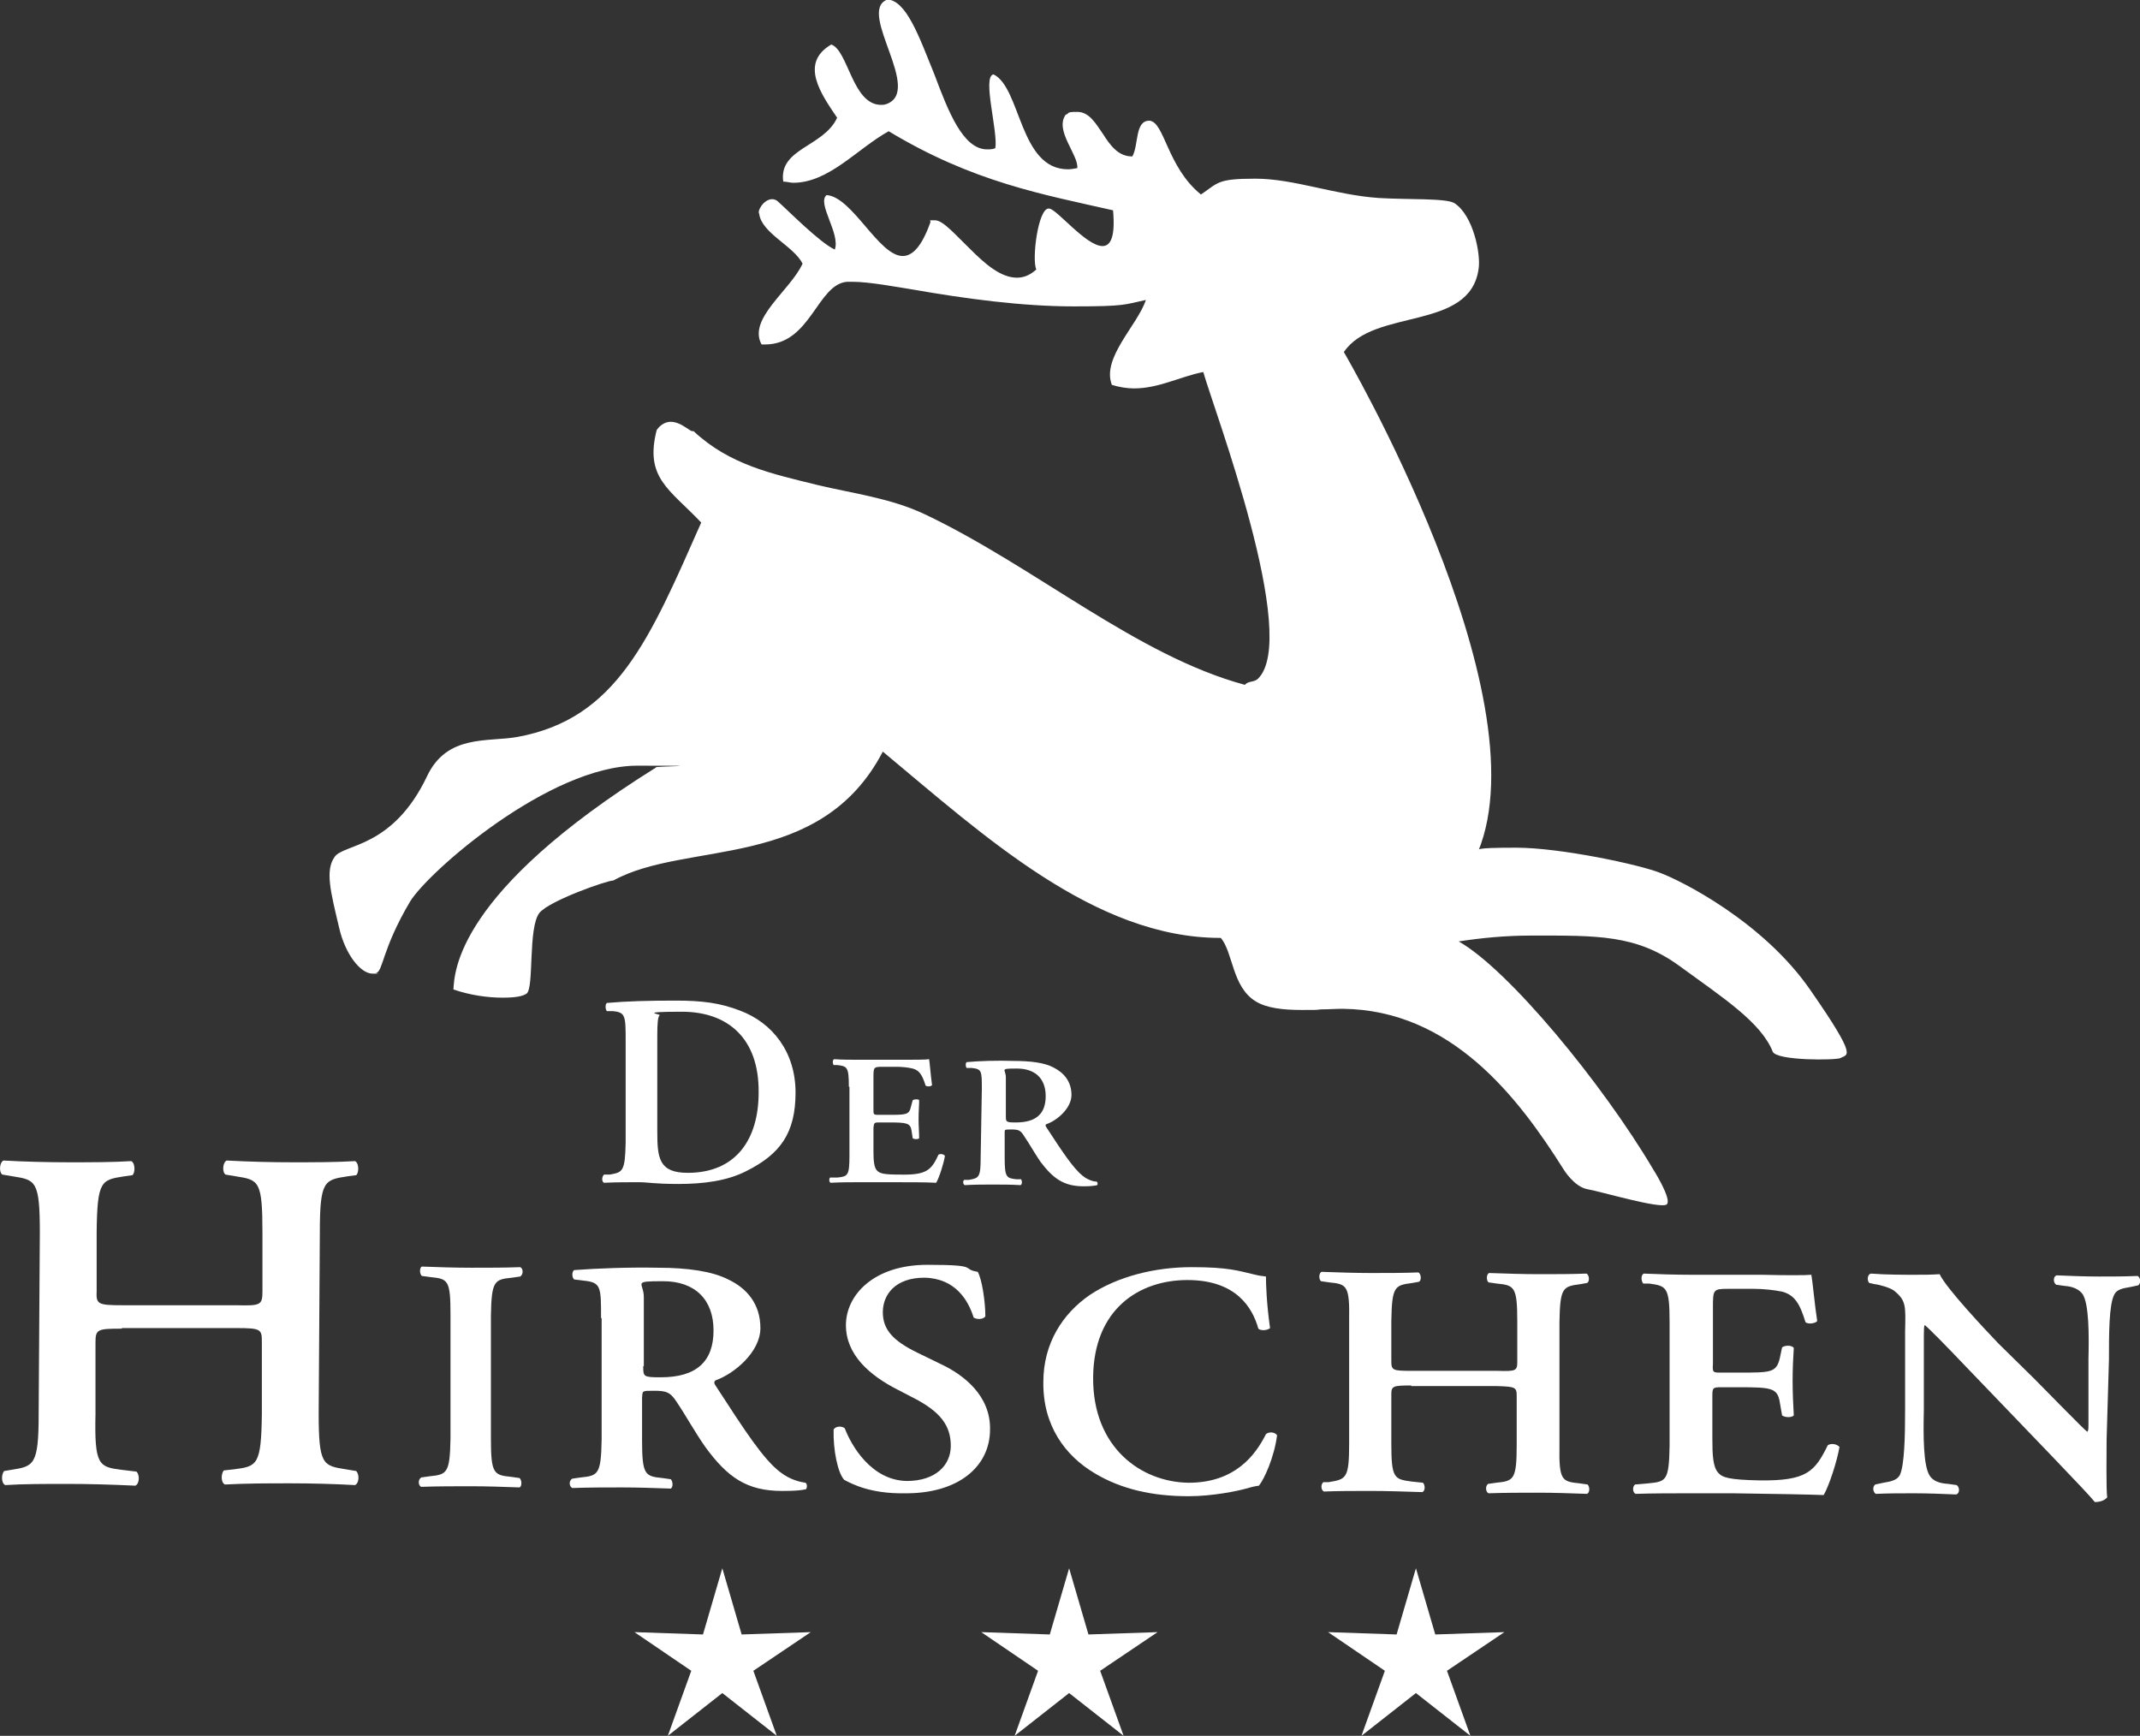 <?xml version="1.0" encoding="UTF-8"?>
<svg xmlns="http://www.w3.org/2000/svg" version="1.1" viewBox="0 0 365.3 296.3">
  <rect x="0" y="0" width="365.3" height="296.3" fill="#333333" stroke="none"/>
  <defs>
    <style>
      .cls-1 {
        fill: #fff;
      }
    </style>
  </defs>
  <!-- Generator: Adobe Illustrator 28.7.10, SVG Export Plug-In . SVG Version: 1.2.0 Build 236)  -->
  <g>
    <g id="Ebene_1">
      <path class="cls-1" d="M151.4,0h-.1c-4.9,2.2,6.4,15.7-.1,17.8-.3.1-.6.1-.8.1-4.9,0-5.6-9.3-8.5-10.3-5.5,3.2-1.7,8.5,1,12.5-2.3,5-10,5.2-9.2,10.9.6,0,1.2.2,1.7.2,6.1,0,10.9-5.8,16.3-8.8,14.4,8.7,26.4,10.8,38.3,13.5.4,4.5-.4,6.1-1.8,6.1-2.8,0-7.8-6.3-9.1-6.4h-.1c-1.8,0-2.9,8.7-2.1,10.4-1.1,1-2.2,1.4-3.3,1.4-2.8,0-5.5-2.4-8-4.9-2.5-2.4-4.6-4.9-6-4.9s-.6,0-.8.4c-1.5,4.2-3.1,5.7-4.7,5.7-4.1,0-8.6-10.1-13-10.4-1.7,1.4,2.4,6.6,1.4,9.3-2.6-1.2-8-6.7-9.7-8.2-.3-.3-.7-.4-1-.4-1.4,0-2.6,2-2.2,2.5.4,3.3,5.9,5.5,7.4,8.5-2.1,4.6-9.4,9.4-7,13.8h.6c7.8,0,8.9-10.3,14-10.7h.9c2.9,0,7.6.9,10.2,1.3,9.1,1.6,18.8,2.9,27.6,2.9s8.6-.3,12.3-1.1c-1.4,4.3-7.6,9.9-5.8,14.5,1.3.4,2.6.6,3.8.6,4.2,0,7.8-2,11.8-2.8,1.8,6.4,16.6,45.4,9.3,52.4-.7.6-1.6.3-2.2,1-18.5-5-35.7-20.1-54.6-29.1-5.9-2.8-12.5-3.6-18.3-5-7.7-1.9-15-3.4-21.2-9.2,0,0,0,0-.2,0-.3,0-.7-.4-1.4-.8-.6-.4-1.5-.8-2.3-.8s-1.7.4-2.4,1.4c-2.1,8.2,2.2,10.1,7.6,15.8-8.8,19.9-14.4,33.5-31.4,36.6-5.1.9-12-.5-15.4,6.7-5.9,12.4-14.3,11.5-15.8,13.8-1.6,2.3-.7,5.8.8,12.1,1,4.4,3.6,7.8,5.7,7.8s.4,0,.6-.1c1.2-.3,1-4.1,5.8-12.2,3.1-5.1,23.8-23.2,38.8-23.2s2.2.1,3.2.3c-34.1,21.3-34.4,34.9-34.6,37.9,2.9,1,5.9,1.4,8.4,1.4s3.5-.3,4.1-.7c1.3-1,.2-11.3,2.2-13.8,1.8-2.1,11.5-5.5,12.6-5.5h0c12.5-6.9,35.3-1.5,46-22,17.3,14.4,36.2,31.8,57.6,31.8h.1c2.1,2.5,1.9,8.3,5.9,10.8,1.9,1.2,4.8,1.5,7.9,1.5s2.2,0,3.3-.1c1.2,0,2.5-.1,3.7-.1,18.5.2,29.9,15,37.7,27.4,0,0,1.8,3,4.1,3.4,2.3.4,12.4,3.4,13.5,2.6,1-.8-2.3-6-2.3-6-8.7-14.7-24.7-34.1-33.2-38.9,3.9-.6,8-1,12.4-1,11.2,0,17.9-.2,25.3,5.2s13.9,9.6,15.9,14.6c.6,1.6,10.9,1.5,11.6,1.1,1.1-.7,3.1.3-5.1-11.5-8.1-11.8-22.2-18.8-25.7-20.1-3.5-1.4-17-4.3-24.6-4.3s-6.3.3-6.5.7c11.2-27.1-22.9-85.3-22.9-85.3,5.1-7.6,21.5-3.5,23-14.2.4-2.5-.9-9.1-4.1-11.2-1.3-.9-8-.6-12.9-.9-7.5-.5-14.5-3.3-21.1-3.3s-6.3.7-9.3,2.7c-5.8-4.7-6.2-12.4-8.8-12.6h0c-2.5,0-1.8,4.1-2.9,6.1h-.1c-2.3,0-3.7-1.9-4.9-3.8-1.3-1.9-2.4-3.8-4.4-3.8s-1.2.2-2,.5c-1.9,2.7,2.2,6.8,2,9.1-.6.1-1.1.2-1.6.2-8.3,0-8-13.9-12.7-16.2-2,.3.8,9.8.3,12.6-.5.2-.9.2-1.4.2-4.1,0-6.6-6.4-9-12.8-2.6-6.4-4.8-12.8-8.2-12.8Z"/>
      <g>
        <polygon class="cls-1" points="123.3 289 114 296.3 118 285.2 108.3 278.6 120 279 123.3 267.7 126.6 279 138.4 278.6 128.6 285.2 132.6 296.3 123.3 289"/>
        <polygon class="cls-1" points="182.5 289 173.2 296.3 177.2 285.2 167.5 278.6 179.2 279 182.5 267.7 185.8 279 197.6 278.6 187.8 285.2 191.8 296.3 182.5 289"/>
        <polygon class="cls-1" points="247 285.2 256.8 278.6 245 279 241.7 267.7 238.4 279 226.7 278.6 236.4 285.2 232.4 296.3 241.7 289 251 296.3 247 285.2"/>
      </g>
      <g>
        <g>
          <path class="cls-1" d="M106.8,177.9c0-4.5,0-5.1-2.2-5.3h-1c-.3-.3-.3-1.2,0-1.4,3.4-.3,7.1-.4,11.7-.4s7.6.4,11,1.7c5.6,2.1,9.5,7.1,9.5,14s-2.6,10.5-8.4,13.4c-3.3,1.7-7.4,2.2-11.6,2.2s-5.1-.3-6.8-.3-3.9,0-5.9.1c-.4-.2-.4-1,0-1.4h1c2.2-.4,2.6-.5,2.7-5.5v-17.1ZM112.2,193.2c0,4.5.3,7,5.2,7,8.3,0,12.1-5.8,12.1-13.7.1-9.3-5.3-13.8-13.1-13.8s-3.5.4-3.8.6c-.3.3-.4,1.3-.4,3.5v16.4Z"/>
          <path class="cls-1" d="M144.9,185.5c0-3.4-.3-3.5-2-3.7h-.6c-.2-.3-.2-.9.1-1,1.3.1,3,.1,4.6.1h6.8c2.3,0,4.3,0,4.8-.1.1.5.3,3.1.5,4.4-.1.3-.9.3-1.1.1-.6-1.9-1.1-2.6-2.2-2.9-.8-.2-1.9-.3-2.8-.3h-2.4c-1.5,0-1.5.1-1.5,1.9v5.4c0,.8,0,.9.8.9h1.7c3.1,0,3.6,0,3.9-1.4l.3-1.1c.3-.2,1-.2,1.1,0,0,.9-.1,2-.1,3.2s.1,2.3.1,3.3c-.2.2-.8.2-1.1,0l-.2-1.3c-.2-1.3-.8-1.4-3.9-1.4h-1.7c-.8,0-.8.1-.9.9v4c0,1.6.1,2.8.6,3.3s1,.7,4,.7c4.5.1,5.3-.8,6.5-3.4.3-.2.9-.1,1.1.2-.2,1.3-1,3.8-1.5,4.6-1.6-.1-4.6-.1-8.7-.1h-4c-1.6,0-3.7,0-5.3.1-.3-.1-.3-.7-.1-.9h1.3c1.7-.2,2-.3,2-3.7v-11.8Z"/>
          <path class="cls-1" d="M167.6,185.9c0-3.1,0-3.4-1.7-3.6h-.9c-.2-.3-.2-.8,0-1,2.2-.2,5.2-.3,8.1-.2,2.8,0,5.2.3,6.7,1.1,1.8.9,3.1,2.4,3.1,4.7s-2.5,4.4-4.3,5c-.2.1-.1.4,0,.5,2.8,4.3,4.6,7,6.2,8.3,1,.8,2,1,2.4,1,.2.1.2.5.1.6-.4.1-1.1.2-2.3.2-3.4,0-5.2-1.3-7.4-4.2-.9-1.3-1.9-3.1-2.8-4.4-.6-1-1-1.1-2.2-1.1s-1.1,0-1.1.7v4.1c0,3.4.3,3.5,2,3.7h.8c.2.3.2.9-.1,1-1.6-.1-3.2-.1-4.7-.1s-3.2,0-4.8.1c-.3-.1-.4-.7-.1-.9h.8c1.7-.3,2-.4,2-3.8l.2-11.7ZM171.7,190.5c0,1,0,1.1,1.7,1.1,3.5,0,5.1-1.5,5.1-4.5s-1.8-4.7-4.9-4.7-1.9.1-1.9,1.5v6.6Z"/>
        </g>
        <g>
          <path class="cls-1" d="M20.8,226.8c-4.2,0-4.5.1-4.5,2.4v12.2c-.2,8.8.6,9,4.5,9.5l2.5.3c.6.6.5,2.1-.2,2.4-4.3-.2-8-.3-11.7-.3s-7.4,0-10.5.2c-.7-.3-.7-1.8-.2-2.4l1.2-.2c3.9-.6,4.7-.8,4.7-9.6l.2-30.9c0-8.8-.7-9-4.6-9.6l-1.8-.3c-.6-.4-.5-2.1.2-2.4,3.6.2,7.5.3,11.2.3s7.4,0,10.6-.2c.7.3.7,2,.2,2.4l-1.4.2c-3.9.6-4.6.7-4.7,9.5v10c-.1,2.3.1,2.5,4.4,2.5h19.4c4.2.1,4.5,0,4.5-2.4v-10c0-8.8-.6-9-4.5-9.6l-1.8-.3c-.6-.4-.5-2.1.2-2.4,3.8.2,7.5.3,11.2.3s7.4,0,10.7-.2c.7.3.7,2,.2,2.4l-1.5.2c-3.9.6-4.7.7-4.7,9.5l-.2,30.9c0,8.8.7,9,4.6,9.6l1.8.3c.6.6.5,2.1-.2,2.4-3.6-.2-7.4-.3-11-.3s-7.5,0-11.2.2c-.7-.3-.7-1.8-.2-2.4l1.8-.2c3.9-.5,4.6-.7,4.7-9.5v-12.2c0-2.2-.1-2.4-4.4-2.4h-19.5Z"/>
          <path class="cls-1" d="M83.8,245.6c0,6,.5,6.2,3.5,6.5l1.4.2c.4.4.4,1.4,0,1.6-2.8-.1-5.6-.2-8.3-.2s-5.7,0-8.5.1c-.5-.2-.6-1.2,0-1.6l1.4-.2c3-.3,3.5-.5,3.6-6.5v-21c0-6-.4-6.2-3.4-6.5l-1.5-.2c-.4-.4-.4-1.4,0-1.6,2.8.1,5.6.2,8.5.2s5.6,0,8.3-.1c.5.2.6,1.2,0,1.6l-1.4.2c-3,.3-3.5.5-3.6,6.5v21Z"/>
          <path class="cls-1" d="M102.6,225c0-5.4,0-6.1-3-6.4l-1.6-.2c-.4-.4-.4-1.3,0-1.6,4-.3,9.3-.5,14.4-.4,4.9,0,9.2.6,11.9,2,3.2,1.5,5.5,4.2,5.5,8.3s-4.5,7.8-7.6,8.9c-.4.2-.3.6,0,1,5,7.7,8.1,12.5,11,14.7,1.8,1.4,3.6,1.7,4.3,1.8.3.2.3.8.1,1.1-.8.2-1.9.3-4.1.3-6,0-9.3-2.3-13.1-7.5-1.7-2.4-3.4-5.5-4.9-7.7-1.1-1.7-1.8-1.9-3.9-1.9s-1.9,0-2,1.2v7.2c0,6,.5,6.2,3.5,6.5l1.4.2c.4.4.4,1.4,0,1.6-2.8-.1-5.6-.2-8.3-.2s-5.6,0-8.5.1c-.5-.2-.7-1.2,0-1.6l1.4-.2c3-.3,3.5-.5,3.6-6.5v-20.7ZM109.8,233.2c0,1.8,0,1.9,3,1.9,6.1,0,9-2.7,9-8s-3.2-8.4-8.6-8.4-3.3.2-3.3,2.7v11.8Z"/>
          <path class="cls-1" d="M144.1,252.6c-1.1-1.2-1.9-5.1-1.8-8.6.4-.6,1.4-.6,1.9-.2,1.1,2.9,4.5,8.9,10.6,9,4.8,0,7.5-2.6,7.5-6s-1.7-5.8-6.4-8.2l-2.7-1.4c-4.7-2.4-8.8-5.9-8.8-11s4.7-10.3,13.9-10.3,5.6.7,8.6,1.2c.7,1.2,1.3,5,1.3,7.6-.3.5-1.4.6-2,.2-.9-2.9-3.1-6.7-8.4-6.8-5,0-7.1,2.9-7.1,5.9s1.8,4.9,5.9,6.9l3.9,1.9c4.1,1.9,8.6,5.5,8.5,11.2,0,6.4-5.5,11-14.6,10.9-5.8.1-9-1.6-10.3-2.3Z"/>
          <path class="cls-1" d="M216.8,226.7c-.4.4-1.6.5-2,.1-1-3.6-3.8-8.3-12.1-8.3s-16,5-16.1,16.6c-.1,12,8.2,17.9,16.3,18,7.9,0,11.4-4.7,13.2-8.3.6-.5,1.6-.3,1.9.2-.5,3.8-2.2,7.5-3.1,8.6-.8.1-1.5.3-2.2.5-1.4.4-5.7,1.3-9.8,1.3-6.2,0-11.5-1.2-16-3.9-5.1-3-8.9-8.2-8.8-15.6,0-6.6,3.3-11.7,8-14.9,4.7-3.1,11-4.7,17.3-4.7s7.9.6,10.9,1.3c.8.2,1.2.2,1.8.3,0,1.3.1,4.6.7,8.8Z"/>
          <path class="cls-1" d="M240.9,236.5c-3.2,0-3.4.1-3.4,1.6v8.3c0,6,.5,6.1,3.5,6.5l1.9.2c.4.4.4,1.4-.1,1.6-3.3-.1-6.1-.2-8.8-.2s-5.6,0-8,.1c-.5-.2-.6-1.2-.1-1.6h.9c3-.5,3.5-.6,3.5-6.6v-21c.1-6-.4-6.2-3.4-6.5l-1.4-.2c-.4-.3-.4-1.4.1-1.6,2.8.1,5.7.2,8.5.2s5.6,0,8-.1c.5.2.6,1.4.1,1.6l-1.1.2c-3,.4-3.5.5-3.6,6.5v6.8c0,1.6.2,1.7,3.4,1.7h14.7c3.2.1,3.4,0,3.4-1.6v-6.8c0-6-.5-6.2-3.5-6.5l-1.4-.2c-.4-.3-.4-1.4.1-1.6,2.9.1,5.7.2,8.5.2s5.6,0,8.1-.1c.5.2.6,1.4.1,1.6l-1.1.2c-3,.4-3.5.5-3.6,6.5v21c-.1,6,.4,6.2,3.4,6.5l1.4.2c.4.4.4,1.4-.1,1.6-2.8-.1-5.6-.2-8.3-.2s-5.7,0-8.5.1c-.5-.2-.6-1.2-.1-1.6l1.4-.2c3-.3,3.5-.5,3.5-6.5v-8.3c0-1.5-.2-1.6-3.4-1.7h-14.6Z"/>
          <path class="cls-1" d="M285,225.7c0-6-.5-6.2-3.5-6.6h-1c-.4-.5-.4-1.5.1-1.7,2.4.1,5.3.2,8.1.2h12c4,.1,7.7.1,8.5,0,.2,1,.6,5.4,1,7.9-.3.4-1.5.6-2,.2-1-3.3-1.9-4.6-3.9-5.2-1.4-.3-3.3-.5-5-.5h-4.2c-2.7,0-2.7.1-2.7,3.3v9.5c-.1,1.5,0,1.5,1.4,1.5h3c5.5,0,6.4,0,7-2.4l.4-1.9c.5-.4,1.7-.4,2,.1-.1,1.5-.2,3.6-.2,5.6s.1,4.1.2,5.9c-.3.4-1.5.4-2,0l-.4-2.3c-.4-2.4-1.5-2.5-7-2.5h-3c-1.4,0-1.5.1-1.5,1.5v7.2c0,2.9.1,4.9,1,5.9.7.8,1.8,1.2,7.1,1.3,8,.1,9.4-1.5,11.6-6,.6-.4,1.6-.2,2,.3-.4,2.4-1.8,6.7-2.7,8.2-2.8-.1-8.2-.2-15.5-.3h-7.2c-2.8,0-6.6,0-9.4.1-.5-.2-.6-1.2-.1-1.6l2.3-.2c3-.3,3.5-.4,3.6-6.4v-21.1Z"/>
          <path class="cls-1" d="M359.6,245.7c0,1.7-.1,8.6.1,9.9-.5.6-1.4.8-2.1.8-1-1.2-2.8-3.1-7.3-7.8l-14.6-15.2c-4-4.2-6.1-6.3-7.1-7.2-.2,0-.2.6-.2,3.6v11c-.1,4.2-.1,9.4,1,11.1.6.9,1.6,1.3,3.2,1.4l1.4.2c.6.4.5,1.5-.1,1.6-2.3-.1-4.8-.2-7.2-.2s-4.3,0-6.5.1c-.5-.3-.6-1.2-.1-1.6l1.4-.3c1.2-.2,2.3-.4,2.8-1.3.8-1.7.9-6.7.9-11.1v-13.4c.1-4.4.2-5.3-1.9-7-.7-.5-2.4-1-3.3-1.1l-.9-.2c-.4-.3-.4-1.5.3-1.6,2.4.2,5.8.2,7.4.2s2.8,0,4.3-.1c1.1,2.4,7.9,9.6,10,11.8l6.2,6.1c2.6,2.6,8.4,8.6,9,9,.2-.2.2-.5.2-1.4v-11c.1-4.2.1-9.4-1-11.1-.6-.8-1.6-1.3-3.1-1.4l-1.4-.2c-.6-.4-.5-1.5.1-1.6,2.4.1,4.8.2,7.2.2s4.3,0,6.6-.1c.5.3.6,1.2.1,1.6l-1.4.3c-1.2.2-2.3.4-2.7,1.3-.9,1.7-.9,6.7-.9,11.1l-.4,13.6Z"/>
        </g>
      </g>
    </g>
  </g>
</svg>